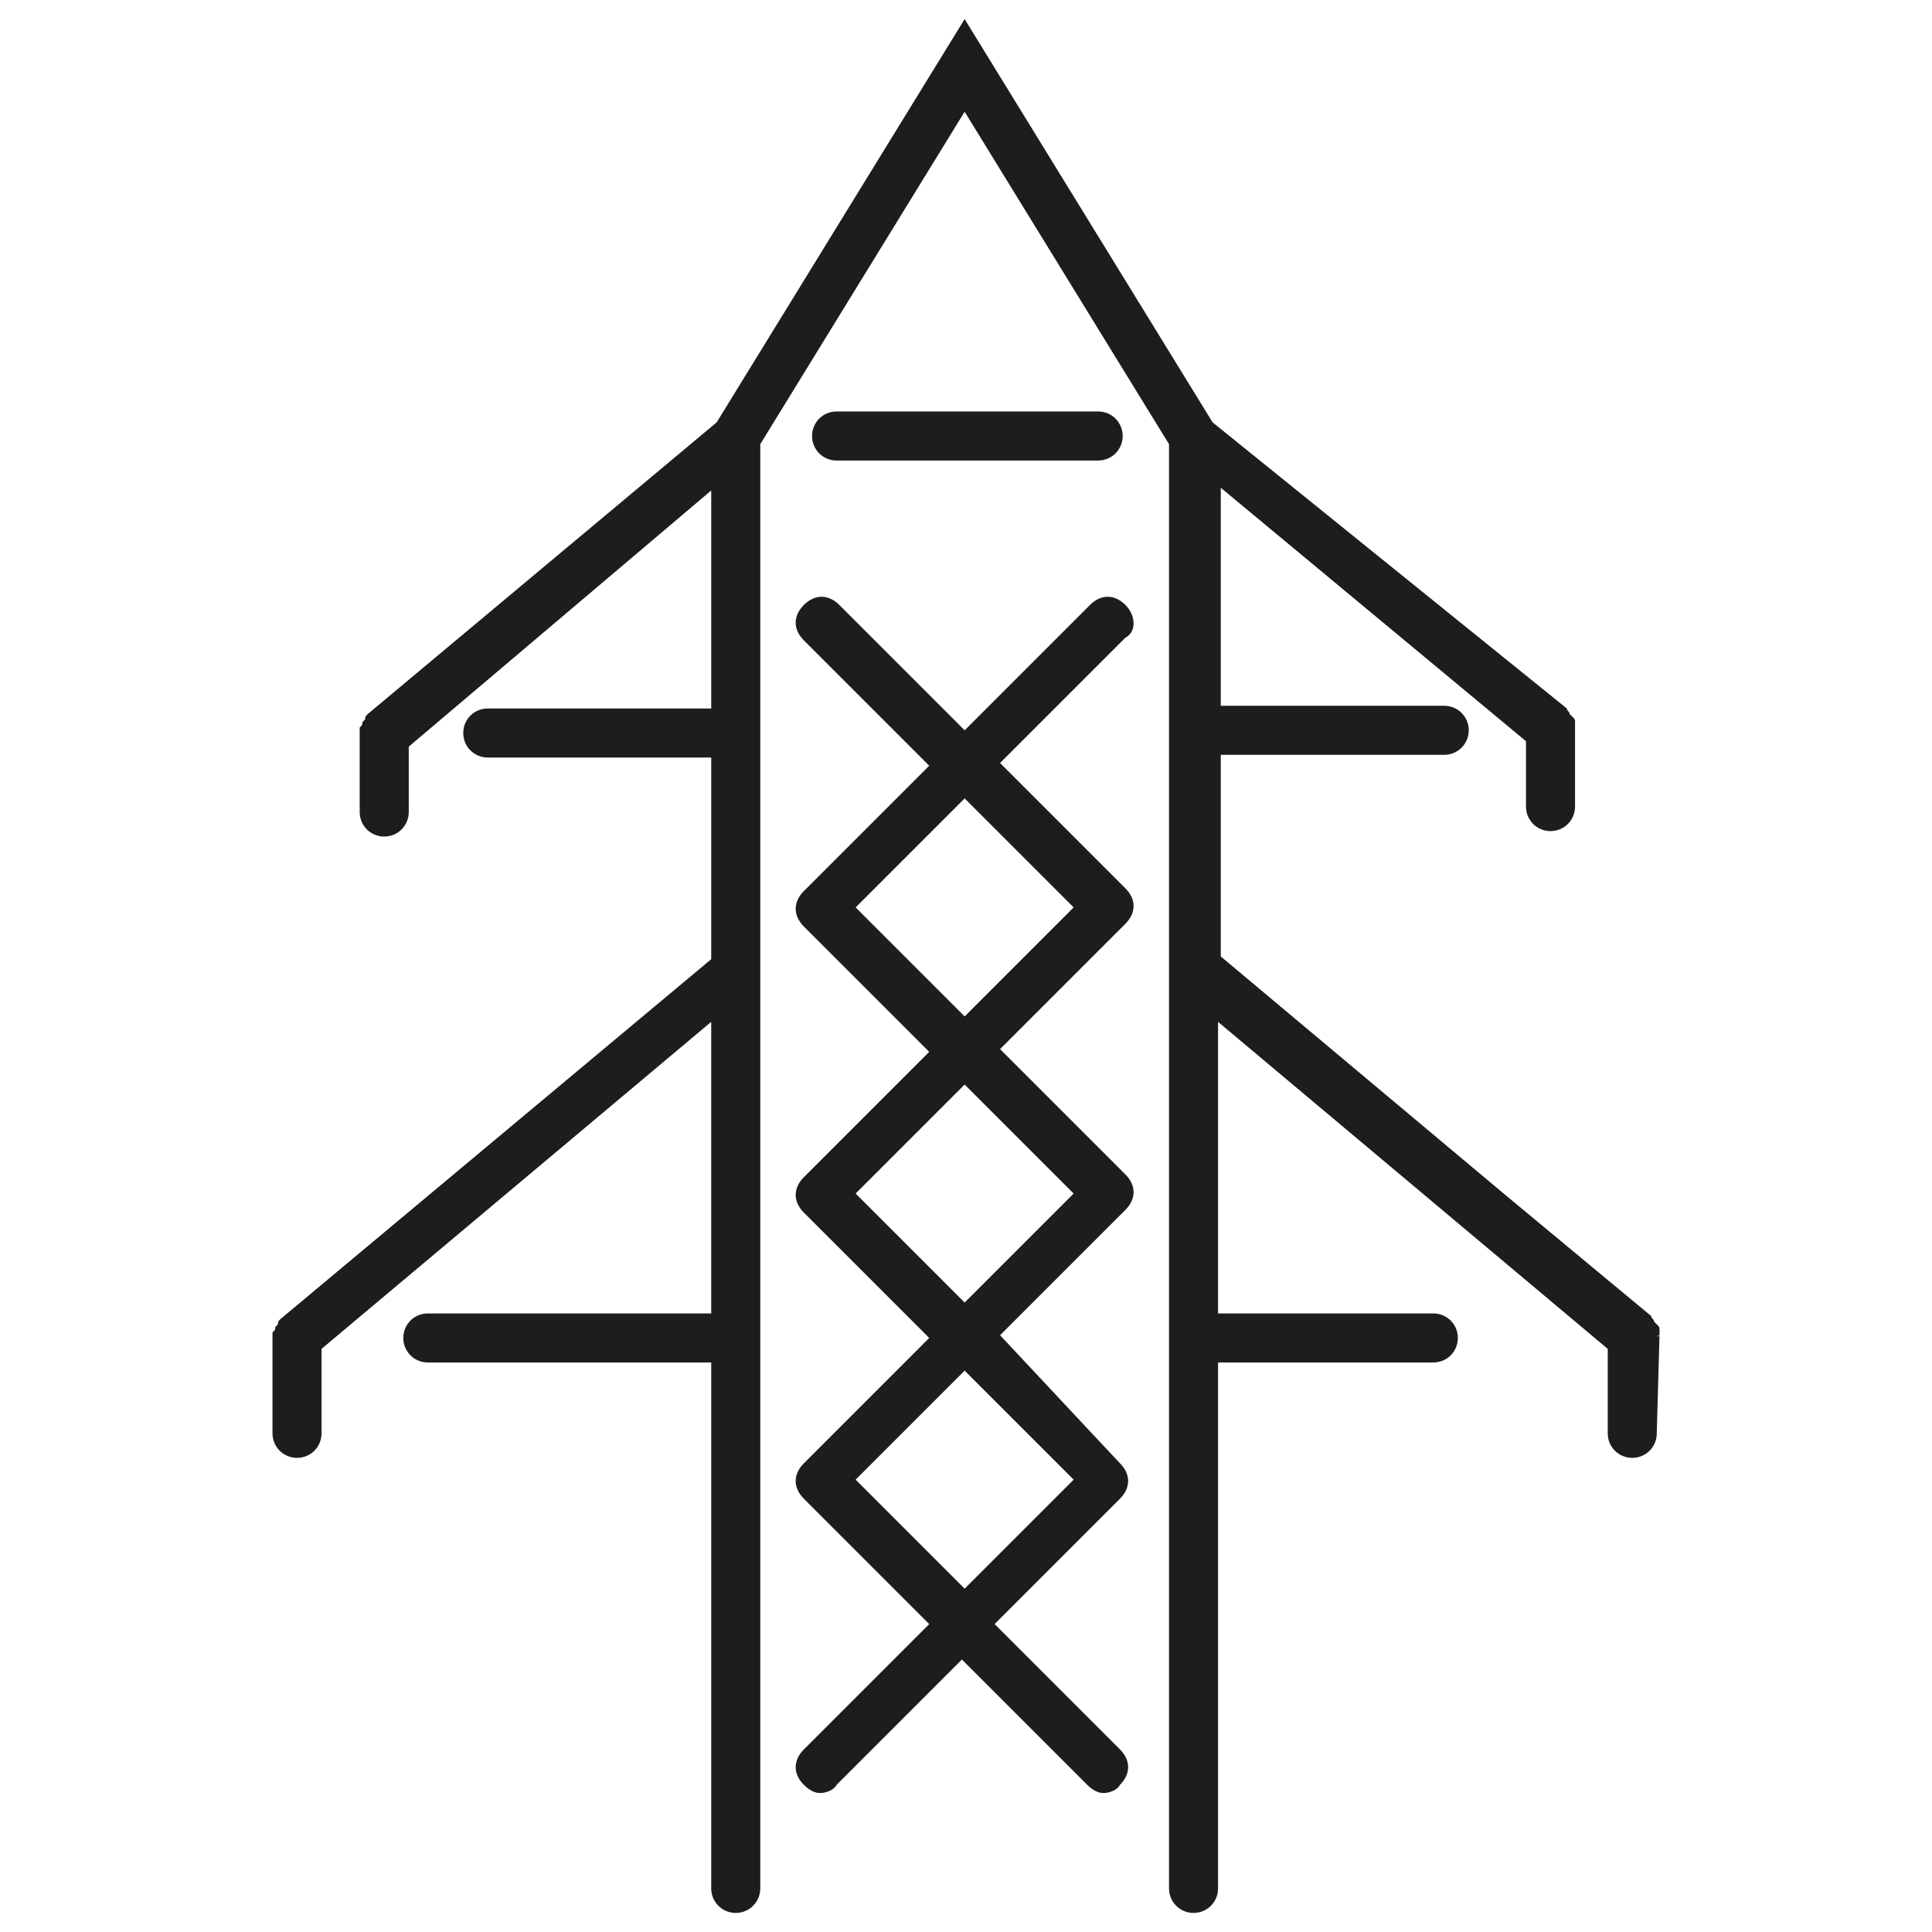 <svg version="1.1" id="Layer_1" xmlns="http://www.w3.org/2000/svg" x="0" y="0" viewBox="0 0 70.9 70.9" xml:space="preserve"><style type="text/css">.st0{fill:#1d1d1b}</style><path class="st0" d="M41.3 22.2c-.4-.4-.9-.4-1.3 0l-4.6 4.6-4.6-4.6c-.4-.4-.9-.4-1.3 0s-.4.9 0 1.3l4.6 4.6-4.6 4.6c-.4.4-.4.9 0 1.3l4.6 4.6-4.6 4.6c-.4.4-.4.9 0 1.3l4.6 4.6-4.6 4.6c-.4.4-.4.9 0 1.3l4.6 4.6-4.6 4.6c-.4.4-.4.9 0 1.3.2.2.4.3.6.3s.5-.1.6-.3l4.6-4.6 4.6 4.6c.2.2.4.3.6.3.2 0 .5-.1.6-.3.4-.4.4-.9 0-1.3l-4.6-4.6 4.6-4.6c.4-.4.4-.9 0-1.3L36.7 49l4.6-4.6c.4-.4.4-.9 0-1.3l-4.6-4.6 4.6-4.6c.4-.4.4-.9 0-1.3L36.7 28l4.6-4.6c.4-.2.4-.8 0-1.2zm-1.9 32.1l-4 4-4-4 4-4 4 4zm0-10.5l-4 4-4-4 4-4 4 4zm0-10.5l-4 4-4-4 4-4 4 4z"/><path class="st0" d="M60.9 49v-.2c0-.1 0-.1-.1-.2l-.1-.1c0-.1-.1-.1-.1-.2l-5.3-4.4-10.5-8.8v-7.4H53c.5 0 .9-.4.9-.9s-.4-.9-.9-.9h-8.2v-8L56 27.2v2.4c0 .5.4.9.9.9s.9-.4.9-.9v-3.1c0-.1 0-.1-.1-.2l-.1-.1c0-.1-.1-.1-.1-.2l-13-10.5L35.4.7l-9.1 14.8-12.8 10.7c-.1.1-.1.1-.1.2l-.1.1c0 .1 0 .1-.1.2v3.1c0 .5.4.9.9.9s.9-.4.9-.9v-2.4L26.1 18v8h-8.2c-.5 0-.9.4-.9.9s.4.9.9.9h8.2v7.4L10.3 48.4c-.1.1-.1.1-.1.2l-.1.1c0 .1 0 .1-.1.2v3.7c0 .5.4.9.9.9s.9-.4.9-.9v-3.1l14.3-12v10.7H15.7c-.5 0-.9.4-.9.9s.4.9.9.9h10.4v19.3c0 .5.4.9.9.9s.9-.4.9-.9v-53l7.5-12.2 7.5 12.2v53c0 .5.4.9.9.9s.9-.4.9-.9V50h7.9c.5 0 .9-.4.9-.9s-.4-.9-.9-.9h-7.9V37.5l14.3 12v3.1c0 .5.4.9.9.9s.9-.4.9-.9l.1-3.6c-.1.1-.1 0 0 0z"/><path class="st0" d="M40.3 16.9c.5 0 .9-.4.9-.9s-.4-.9-.9-.9h-9.6c-.5 0-.9.4-.9.9s.4.9.9.9h9.6z"/></svg>